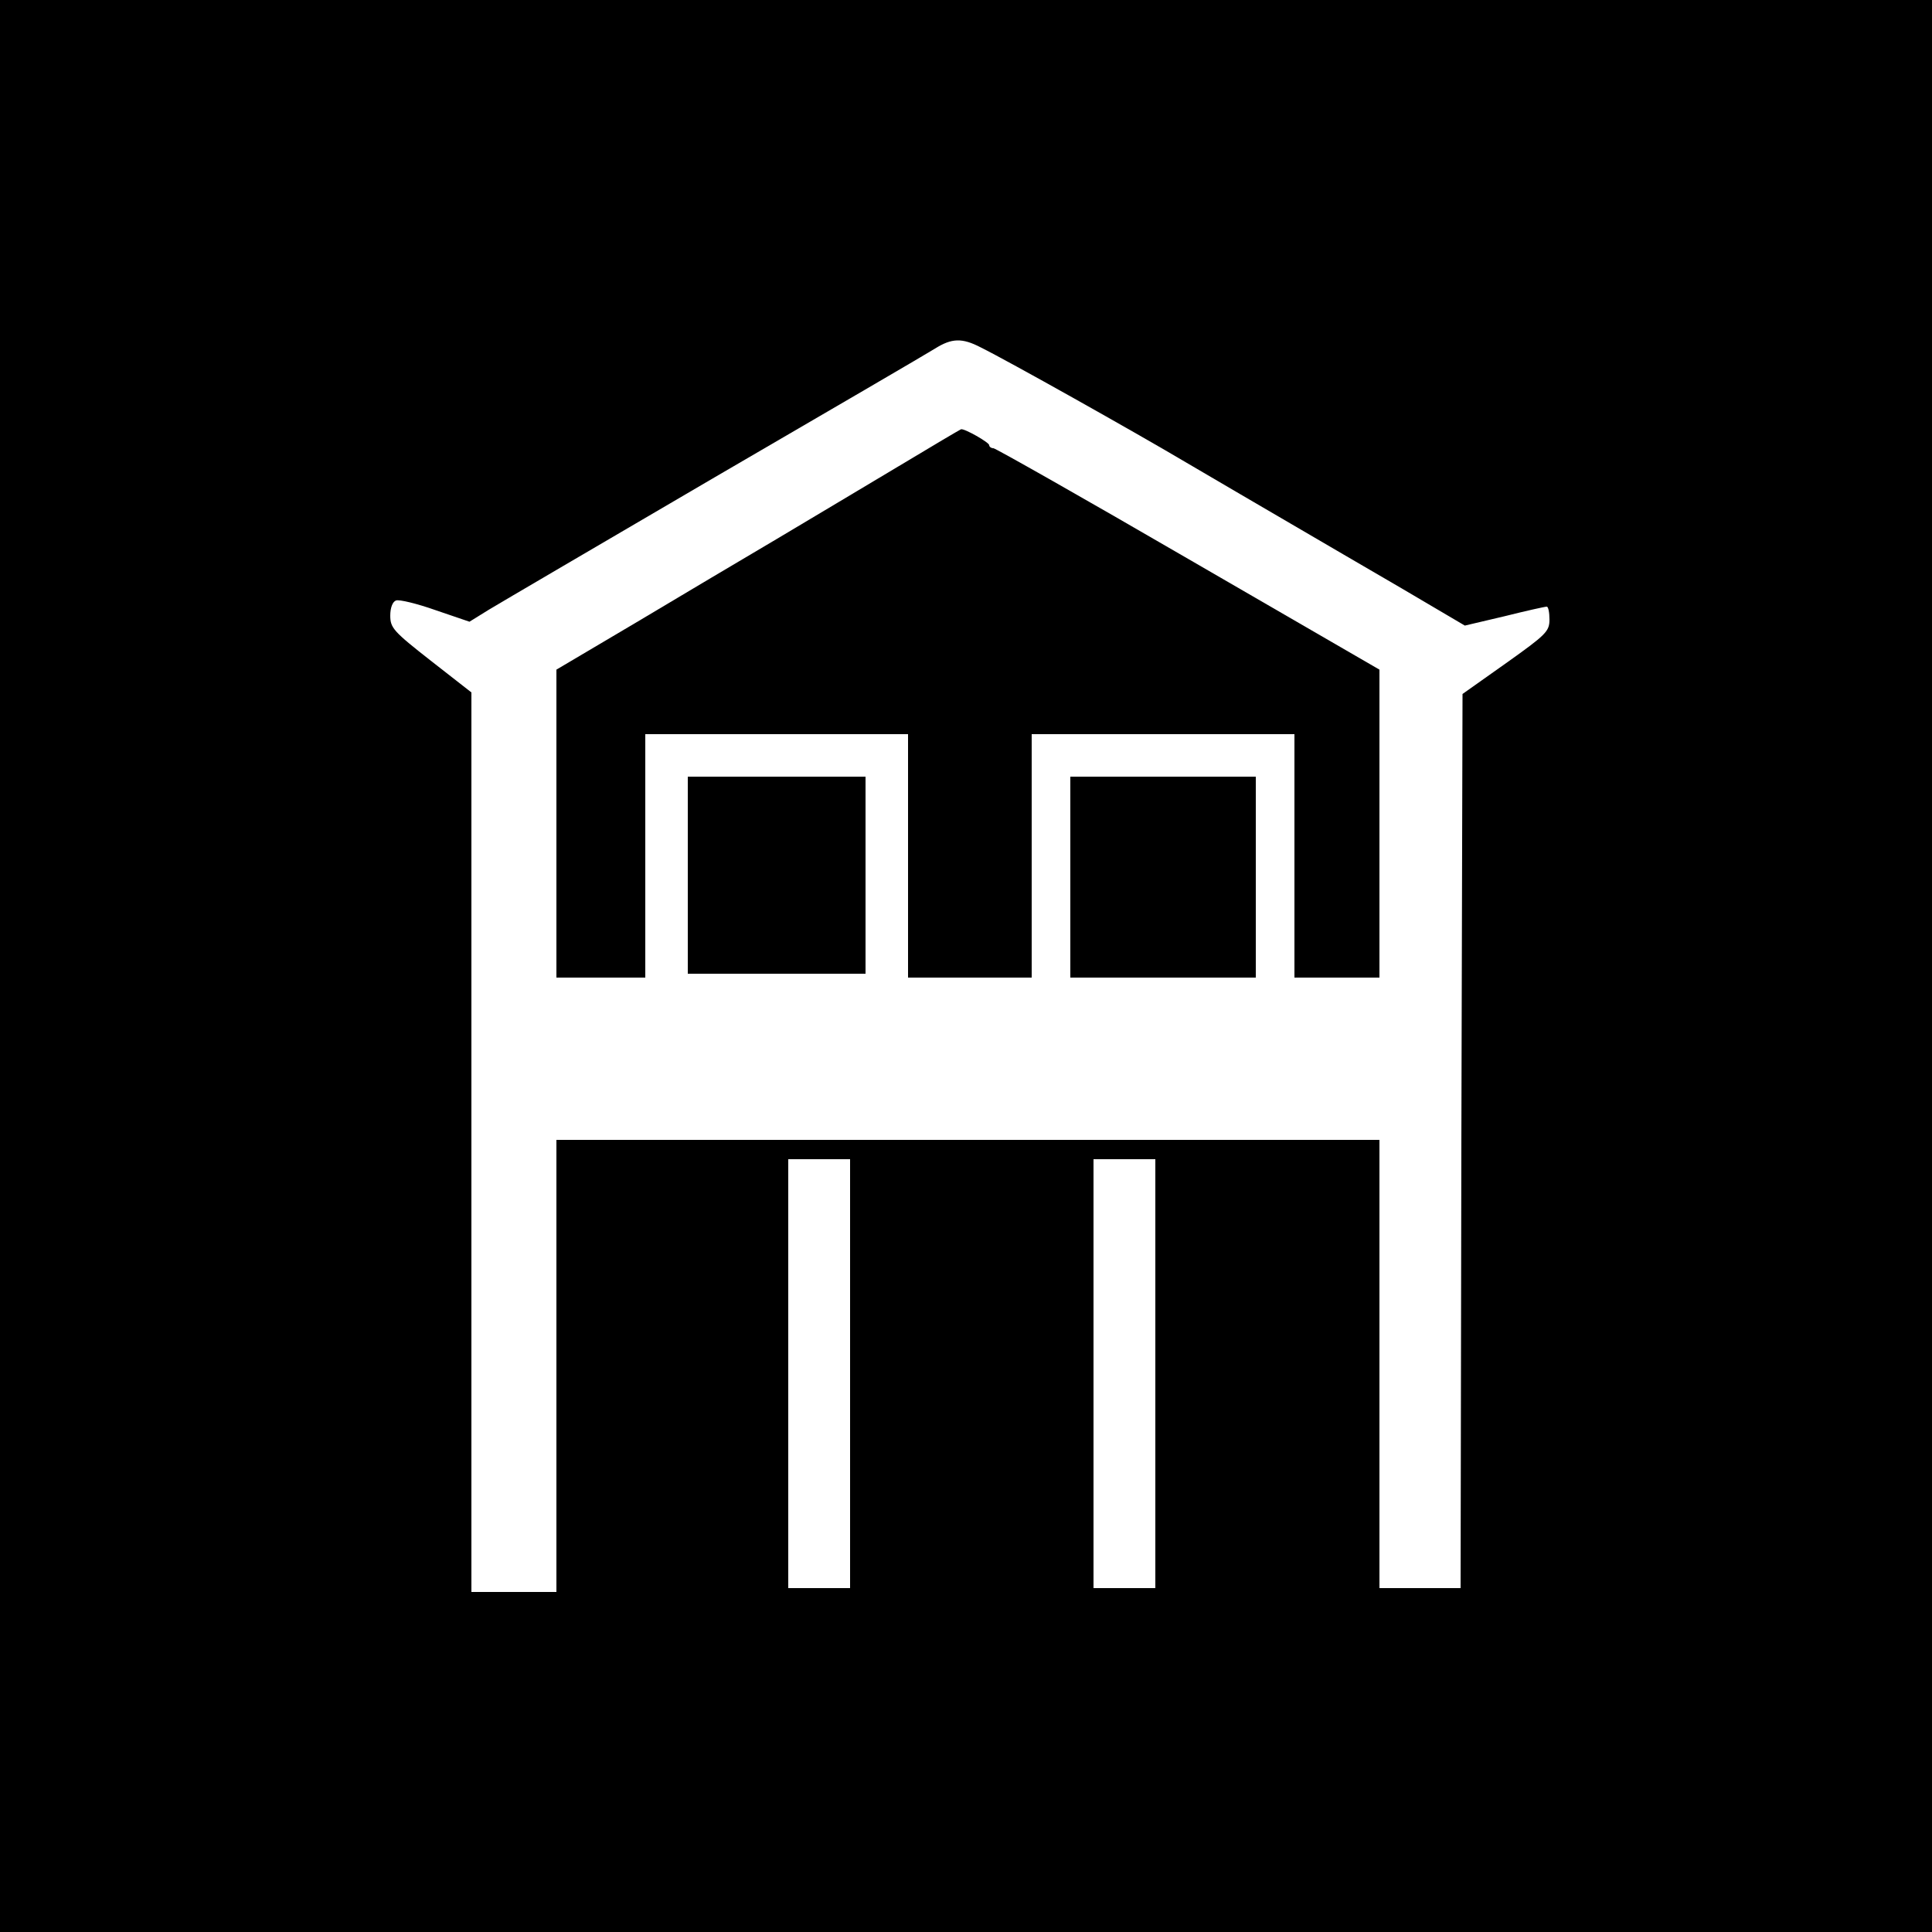 <?xml version="1.0" standalone="no"?>
<!DOCTYPE svg PUBLIC "-//W3C//DTD SVG 20010904//EN"
 "http://www.w3.org/TR/2001/REC-SVG-20010904/DTD/svg10.dtd">
<svg version="1.0" xmlns="http://www.w3.org/2000/svg"
 width="500pt" height="500pt" viewBox="0 0 500 500"
 preserveAspectRatio="xMidYMid meet">
<g transform="translate(0,500) scale(0.1,-0.1)"
fill="#000000" stroke="none">
<path d="M0 2500 l0 -2500 2500 0 2500 0 0 2500 0 2500 -2500 0 -2500 0 0
-2500z m2538 1601 c69 -34 397 -218 537 -301 77 -45 196 -115 265 -155 69 -40
198 -116 288 -168 l163 -96 102 24 c56 14 105 25 110 25 4 0 7 -15 7 -33 0
-31 -8 -39 -112 -113 l-113 -80 -3 -1157 -2 -1157 -105 0 -105 0 0 580 0 580
-1065 0 -1065 0 0 -585 0 -585 -110 0 -110 0 0 1164 0 1164 -105 82 c-97 76
-105 85 -105 117 0 20 6 36 15 39 8 3 54 -8 102 -25 l88 -30 50 31 c28 17 291
171 585 343 294 171 551 321 570 333 43 27 70 28 118 3z m-338 -2656 l0 -555
-80 0 -80 0 0 555 0 555 80 0 80 0 0 -555z m790 0 l0 -555 -80 0 -80 0 0 555
0 555 80 0 80 0 0 -555z"/>
<path d="M2325 3793 c-88 -53 -230 -137 -315 -188 -85 -50 -248 -147 -362
-215 l-208 -123 0 -398 0 -399 115 0 115 0 0 315 0 315 340 0 340 0 0 -315 0
-315 160 0 160 0 0 315 0 315 340 0 340 0 0 -315 0 -315 110 0 110 0 0 398 0
399 -494 286 c-272 158 -500 287 -505 287 -6 0 -11 4 -11 8 0 7 -65 44 -73 41
-1 0 -74 -43 -162 -96z"/>
<path d="M1780 2735 l0 -255 230 0 230 0 0 255 0 255 -230 0 -230 0 0 -255z"/>
<path d="M2770 2730 l0 -260 240 0 240 0 0 260 0 260 -240 0 -240 0 0 -260z"/>
</g>
</svg>
